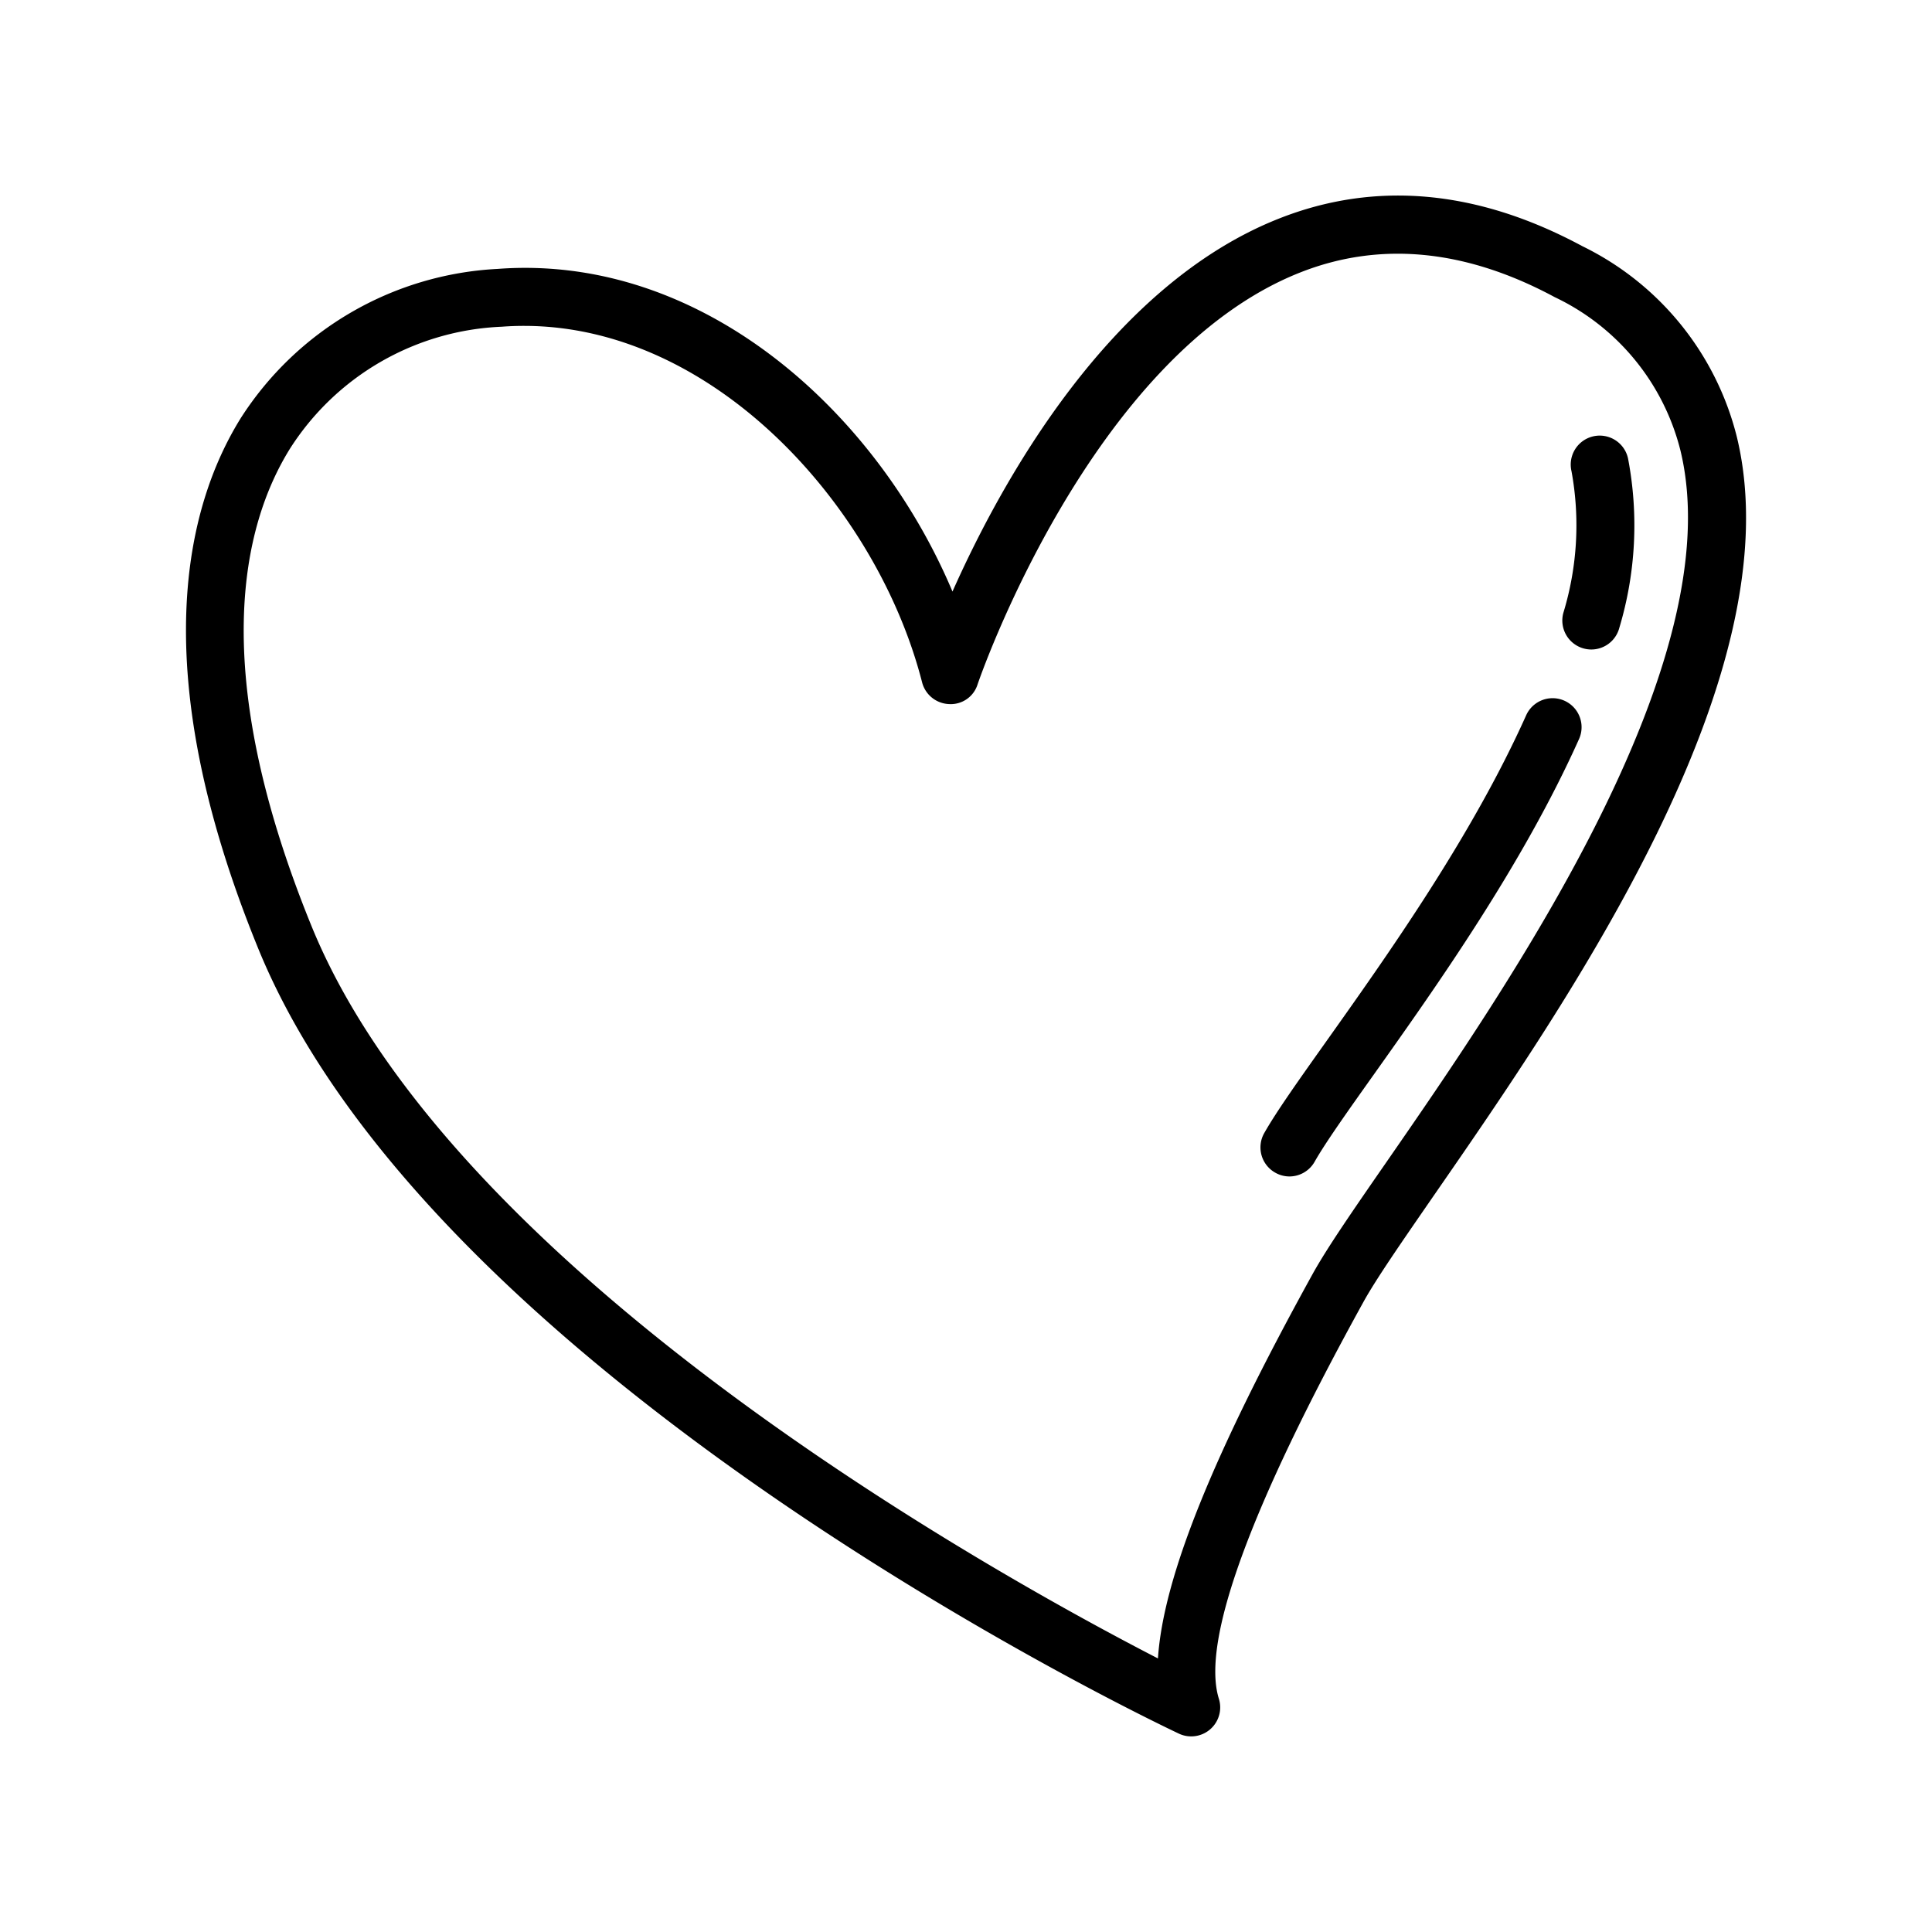 <svg xml:space="preserve" style="enable-background:new 0 0 512 512" viewBox="0 0 100 100" y="0" x="0" height="512" width="512" xmlns:xlink="http://www.w3.org/1999/xlink" version="1.1" xmlns="http://www.w3.org/2000/svg"><g><path data-sanitized-data-original="#000000" data-original="#000000" opacity="1" fill="#000000" d="M61.018 89.732a1.481 1.481 0 0 0 .639.143 1.5 1.5 0 0 0 1.432-1.947c-.924-2.955 1.592-9.862 7.475-20.526.671-1.217 2-3.129 3.67-5.55C81.2 51.787 92.86 34.94 89.905 22.639a15.038 15.038 0 0 0-8.009-9.9c-5.422-2.92-10.707-3.4-15.7-1.424C57.4 14.79 51.809 24.977 49.3 30.619c-3.939-9.348-12.983-17.5-23.554-16.7a16.8 16.8 0 0 0-13.294 7.738c-2.826 4.563-4.965 13.022.9 27.405 9.06 22.249 46.093 39.928 47.666 40.67zM15 23.237a13.665 13.665 0 0 1 10.968-6.326q.582-.044 1.159-.043c9.836 0 18.269 9.35 20.6 18.448a1.5 1.5 0 0 0 1.4 1.127 1.453 1.453 0 0 0 1.473-1.021c.056-.17 5.831-17.025 16.694-21.317 4.136-1.636 8.571-1.206 13.178 1.275a12.012 12.012 0 0 1 6.513 7.96c2.642 11-8.977 27.785-15.22 36.805-1.724 2.49-3.085 4.458-3.83 5.808-5.151 9.334-7.723 15.688-8 19.887-8.357-4.305-36.455-19.857-43.812-37.909C10.738 34.717 12.539 27.209 15 23.237z"></path><path data-sanitized-data-original="#000000" data-original="#000000" opacity="1" fill="#000000" d="M66 60.693a1.484 1.484 0 0 0 .738.2 1.5 1.5 0 0 0 1.307-.762c.553-.977 1.708-2.605 3.046-4.489 3.258-4.588 7.719-10.872 10.64-17.39a1.5 1.5 0 0 0-2.738-1.227c-2.8 6.249-7.163 12.394-10.348 16.88-1.443 2.033-2.583 3.638-3.211 4.748a1.5 1.5 0 0 0 .566 2.04zM81.98 33.567a1.519 1.519 0 0 0 .387.051 1.5 1.5 0 0 0 1.448-1.118 18.452 18.452 0 0 0 .453-8.764 1.5 1.5 0 1 0-2.926.661 15.534 15.534 0 0 1-.425 7.331 1.5 1.5 0 0 0 1.063 1.839z"></path></g></svg>